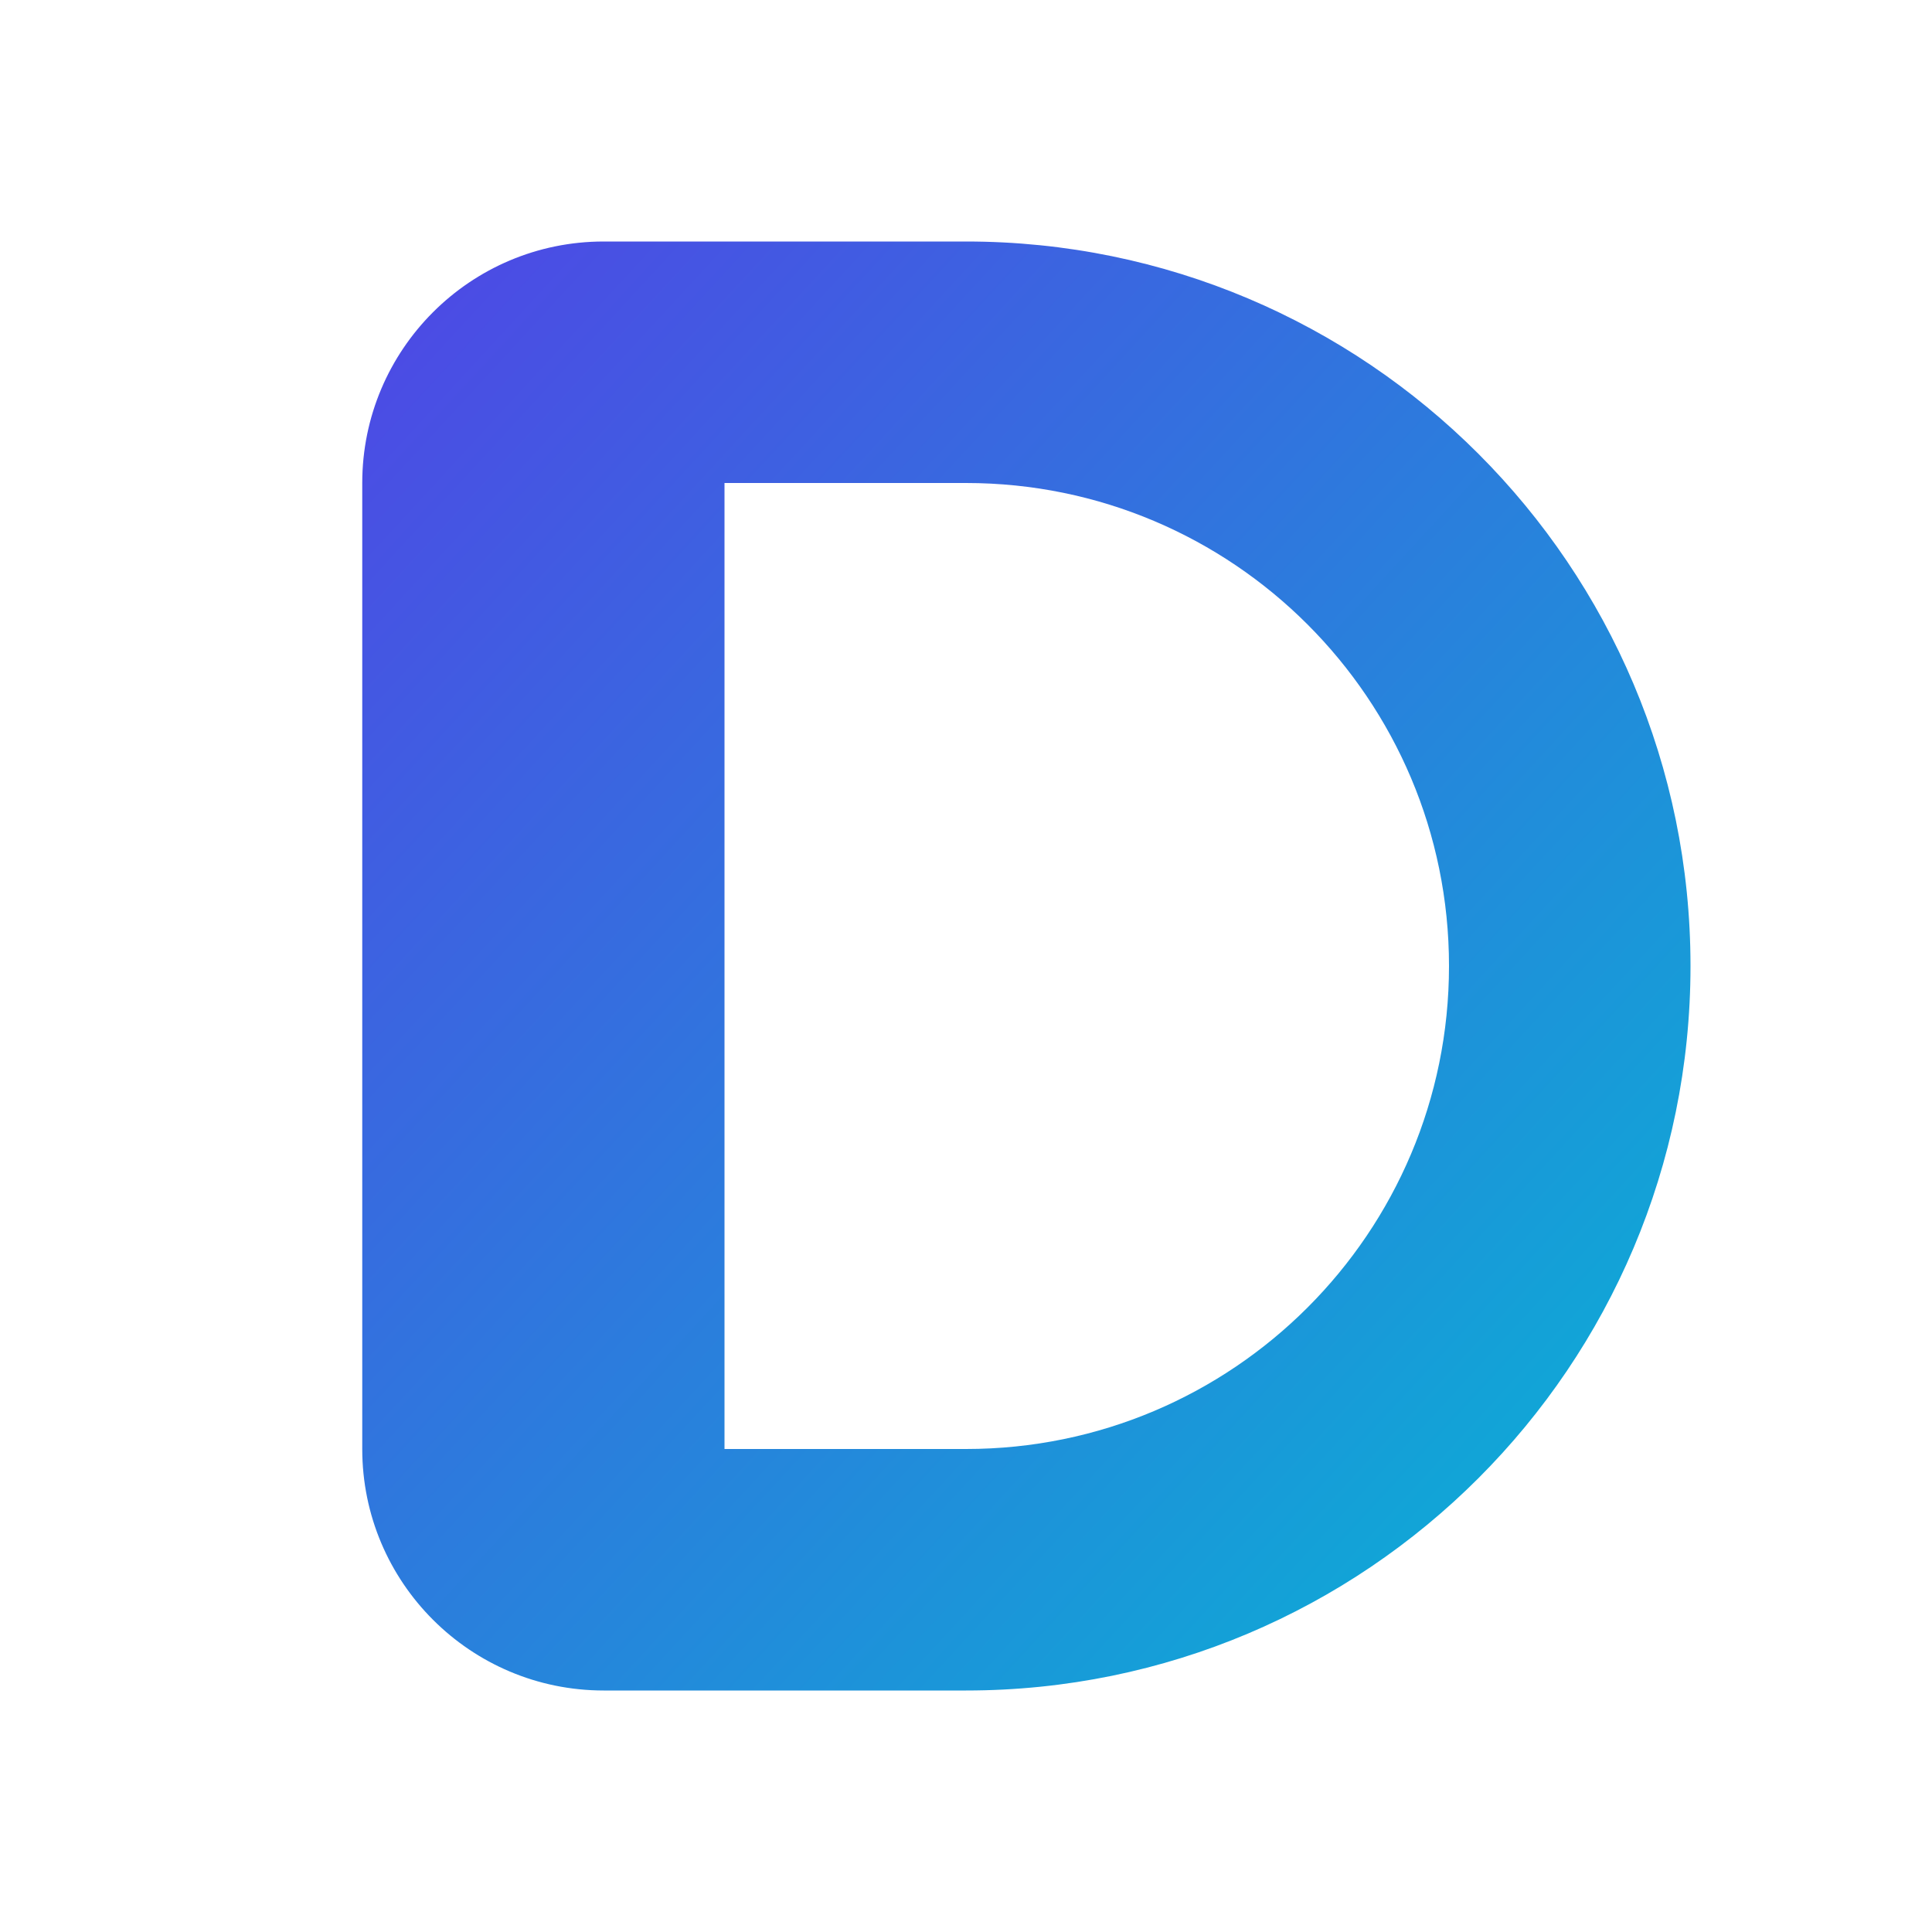 <svg width="64" height="64" viewBox="0 0 64 64" fill="none" xmlns="http://www.w3.org/2000/svg">
<defs>
<linearGradient id="grad1" x1="0%" y1="0%" x2="100%" y2="100%">
  <stop offset="0%" style="stop-color:#4f46e5;stop-opacity:1" />
  <stop offset="100%" style="stop-color:#06b6d4;stop-opacity:1" />
</linearGradient>
</defs>
<path fill-rule="evenodd" clip-rule="evenodd" d="M20 8C15.582 8 12 11.582 12 16V48C12 52.418 15.582 56 20 56H32C45.255 56 56 45.255 56 32C56 18.745 45.255 8 32 8H20ZM24 16V48H32C40.837 48 48 40.837 48 32C48 23.163 40.837 16 32 16H24Z" fill="url(#grad1)"/>
</svg>